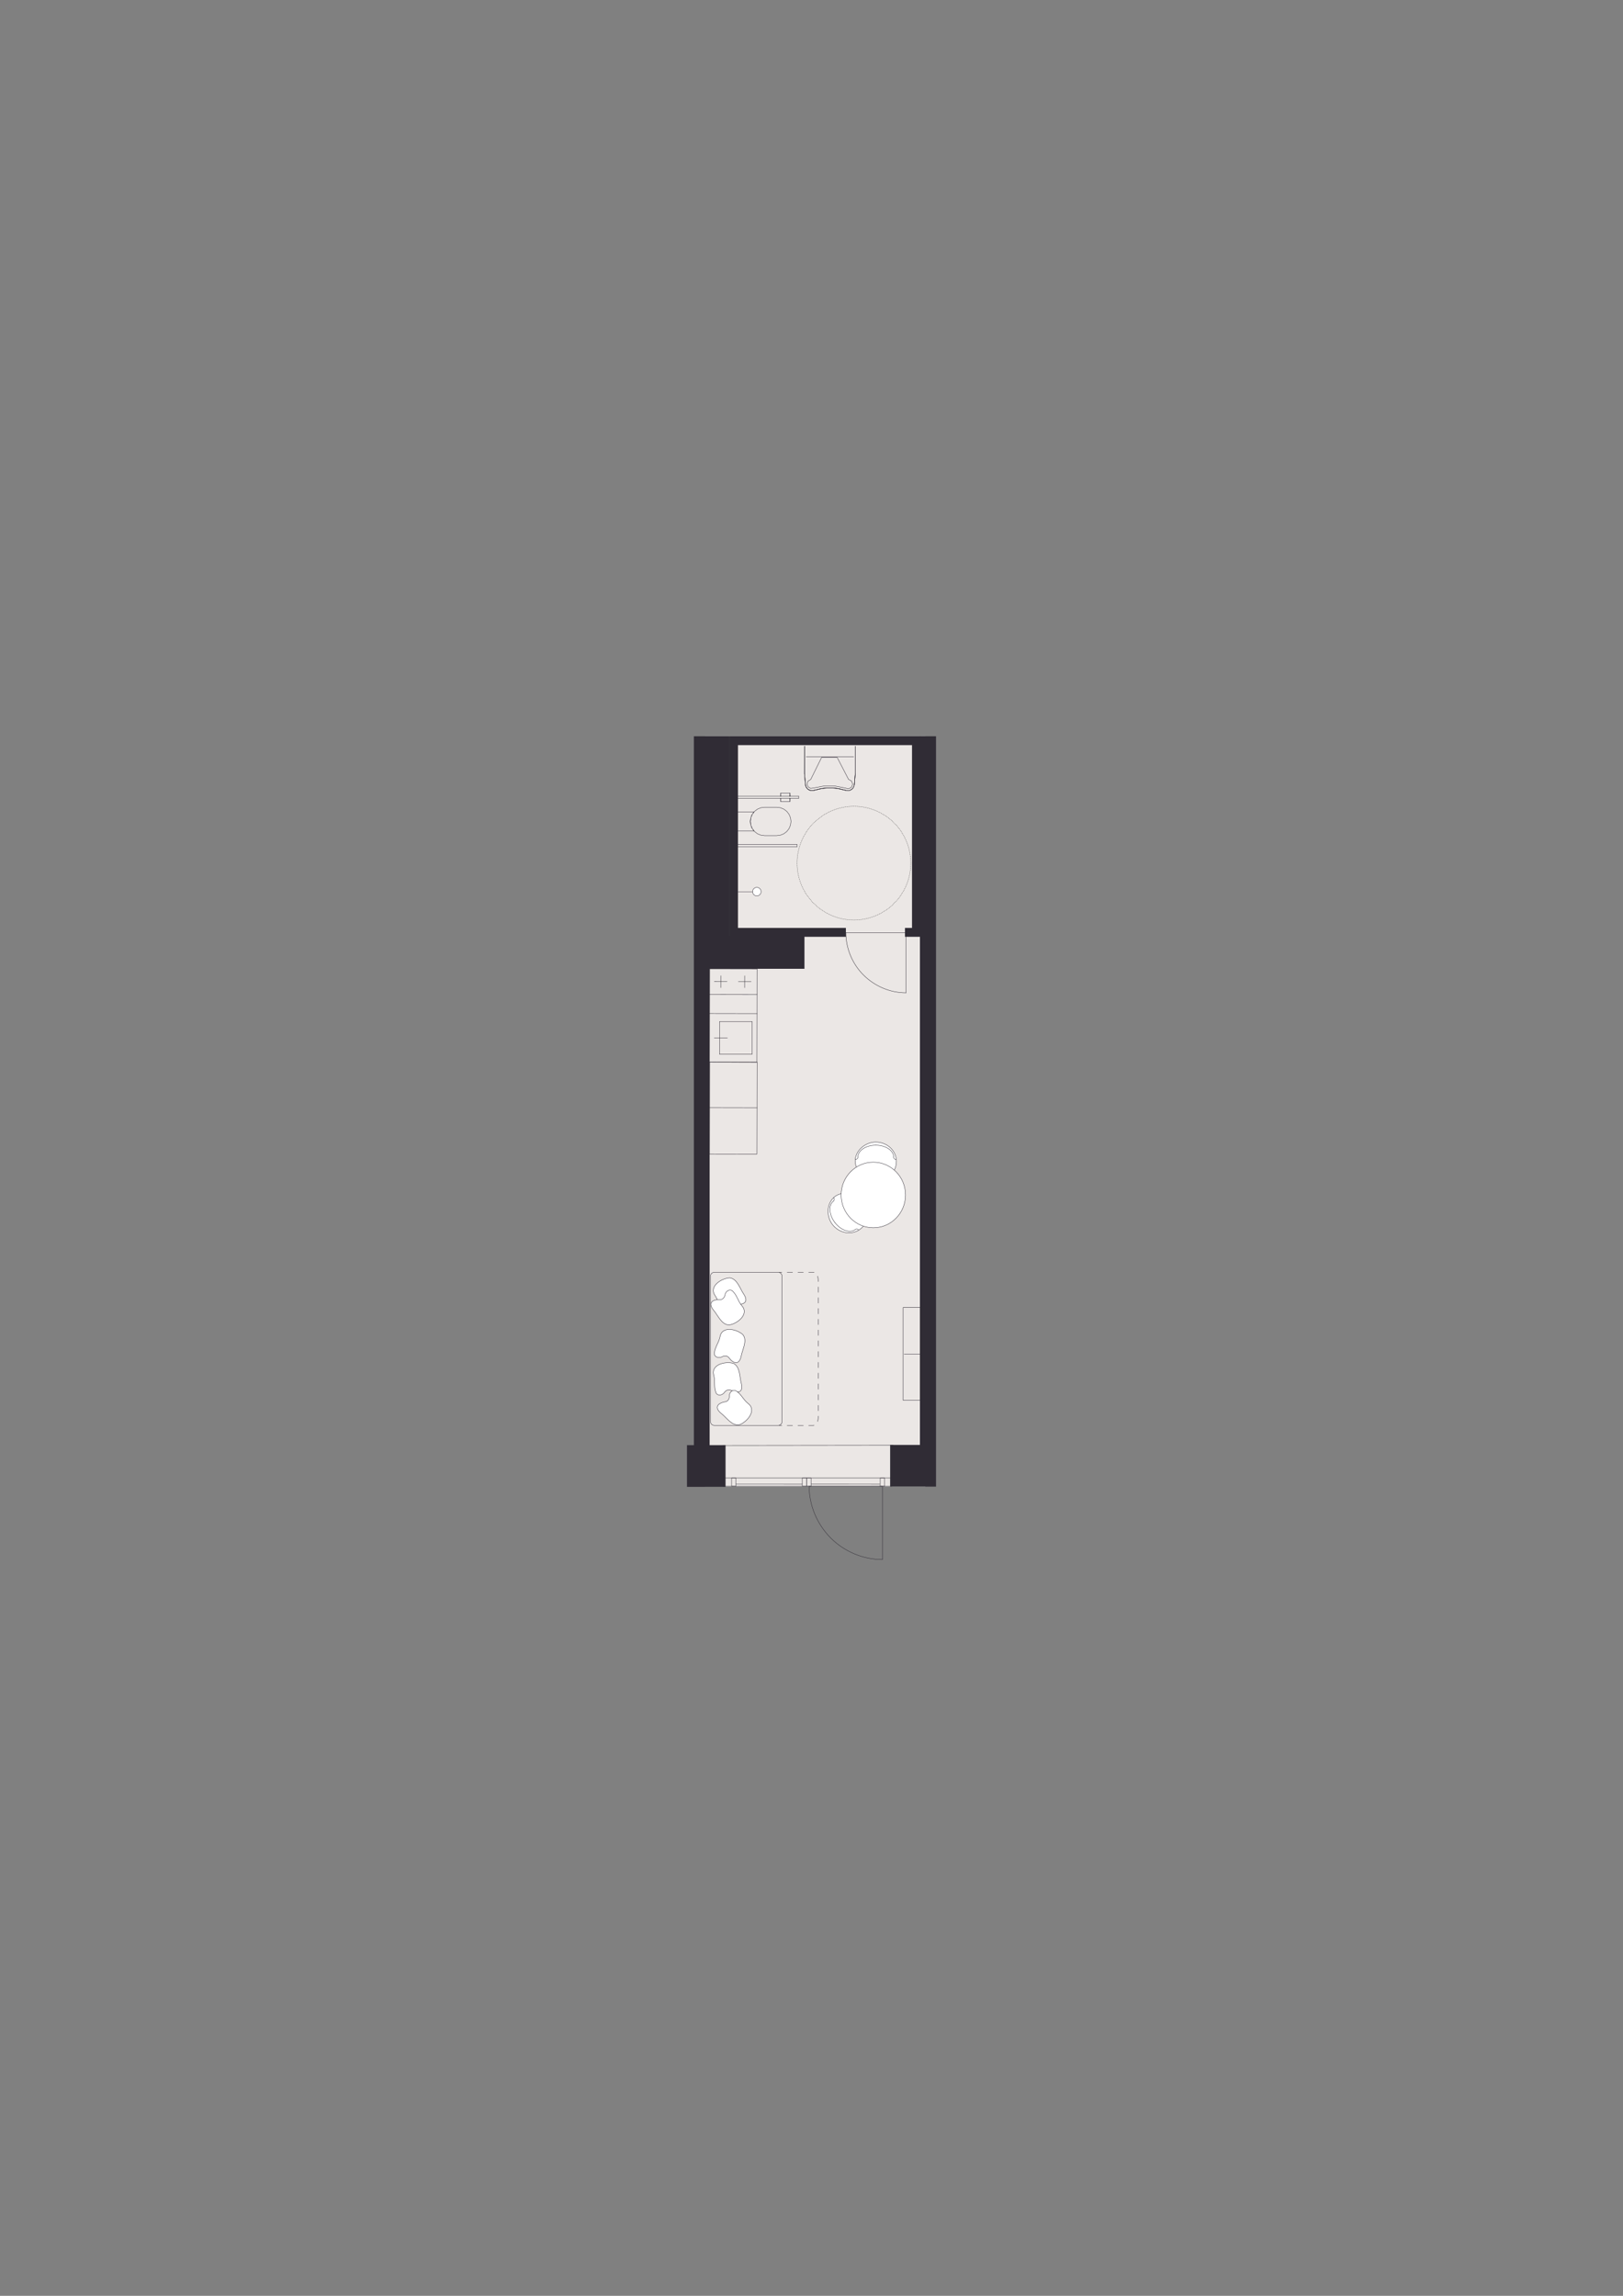 <?xml version="1.0" encoding="iso-8859-1"?>
<!-- Generator: Adobe Illustrator 29.0.1, SVG Export Plug-In . SVG Version: 9.03 Build 54978)  -->
<svg version="1.1" xmlns="http://www.w3.org/2000/svg" xmlns:xlink="http://www.w3.org/1999/xlink" x="0px" y="0px"
	 viewBox="0 0 1200 1697.14" style="enable-background:new 0 0 1200 1697.14;" xml:space="preserve">
<rect x="0" y="0" width="1200" height="1697.14" fill="#808080" stroke="none"/>
<!-- Apartment ID: RMG-B-0-116 -->
<!-- Uploaded: 2025-11-14T15:08:08.702Z -->

<g id="Start_tegning">
</g>
<g id="Bund">
</g>
<g id="Grundk&#xF8;kken">
</g>
<g id="Hems">
</g>
<g id="Skabe">
</g>
<g id="Nye_m&#xF8;bler">
</g>
<g id="Tekst">
</g>
<g id="V&#xE6;gge">
</g>
<g id="Skabslaager">
</g>
<g id="Dore_vinduer">
</g>
<g id="Vinduer_i_facade">
	<g>
		<rect x="521.25" y="544.27" style="fill:#EBE7E5;" width="162.93" height="554.68"/>
		<g>
			
				<path style="fill:#FFFFFF;stroke:#302C35;stroke-width:0.283;stroke-linecap:round;stroke-linejoin:round;stroke-miterlimit:10;" d="
				M636.15,908.53c-6.27,4.83-15.53,3.34-20.67-3.33c-3.79-4.91-4.32-12.26-1.09-17.42c0.44-0.7,1.38-2.17,3.14-3.42
				c5.5-3.9,15.62-3.22,20.67,3.33C643.34,894.37,642.42,903.7,636.15,908.53z"/>
			
				<path style="fill:none;stroke:#302C35;stroke-width:0.283;stroke-linecap:round;stroke-linejoin:round;stroke-miterlimit:10;" d="
				M616.21,887.91c-3.86,2.97-3.36,10.07,1.11,15.87"/>
			
				<path style="fill:none;stroke:#302C35;stroke-width:0.283;stroke-linecap:round;stroke-linejoin:round;stroke-miterlimit:10;" d="
				M632.37,908.9c-3.86,2.97-10.59,0.68-15.06-5.12"/>
			
				<path style="fill:none;stroke:#302C35;stroke-width:0.283;stroke-linecap:round;stroke-linejoin:round;stroke-miterlimit:10;" d="
				M632.37,908.9c0.76-0.59,1.84-0.46,2.42,0.29"/>
			
				<path style="fill:none;stroke:#302C35;stroke-width:0.283;stroke-linecap:round;stroke-linejoin:round;stroke-miterlimit:10;" d="
				M616.21,887.91c0.76-0.59,0.87-1.71,0.25-2.52"/>
		</g>
		<g>
			
				<path style="fill:#FFFFFF;stroke:#302C35;stroke-width:0.283;stroke-linecap:round;stroke-linejoin:round;stroke-miterlimit:10;" d="
				M662.79,858.6c0-7.92-6.83-14.34-15.25-14.34c-6.2,0-12.35,4.06-14.46,9.77c-0.29,0.78-0.88,2.42-0.79,4.57
				c0.27,6.74,6.98,14.34,15.25,14.34C655.96,872.94,662.79,866.52,662.79,858.6z"/>
			
				<path style="fill:none;stroke:#302C35;stroke-width:0.283;stroke-linecap:round;stroke-linejoin:round;stroke-miterlimit:10;" d="
				M634.29,855.38c0-4.87,5.92-8.81,13.24-8.81"/>
			
				<path style="fill:none;stroke:#302C35;stroke-width:0.283;stroke-linecap:round;stroke-linejoin:round;stroke-miterlimit:10;" d="
				M660.77,855.38c0-4.87-5.92-8.81-13.24-8.81"/>
			
				<path style="fill:none;stroke:#302C35;stroke-width:0.283;stroke-linecap:round;stroke-linejoin:round;stroke-miterlimit:10;" d="
				M660.77,855.38c0,0.96,0.76,1.74,1.7,1.74"/>
			
				<path style="fill:none;stroke:#302C35;stroke-width:0.283;stroke-linecap:round;stroke-linejoin:round;stroke-miterlimit:10;" d="
				M634.29,855.38c0,0.96-0.82,1.74-1.84,1.74"/>
		</g>
		
			<ellipse style="fill:#FFFFFF;stroke:#302C35;stroke-width:0.283;stroke-linecap:round;stroke-linejoin:round;stroke-miterlimit:10;" cx="645.71" cy="883.37" rx="23.8" ry="24.24"/>
		<g>
			
				<polyline style="fill:none;stroke:#302C35;stroke-width:0.297;stroke-linecap:round;stroke-linejoin:round;stroke-miterlimit:10;" points="
				680.29,1035.11 667.71,1035.11 667.71,966.56 680.29,966.56 680.29,1035.11 			"/>
		</g>
		
			<line style="fill:none;stroke:#302C35;stroke-width:0.297;stroke-linecap:round;stroke-linejoin:round;stroke-miterlimit:10;" x1="680.09" y1="1001" x2="668.53" y2="1001"/>
		
			<path style="fill:none;stroke:#302C35;stroke-width:0.297;stroke-linecap:round;stroke-linejoin:round;stroke-miterlimit:10;" d="
			M575.37,1053.71h-47.23c-1.56,0-2.83-1.28-2.83-2.83V943.36c0-1.56,1.28-2.83,2.83-2.83h47.23c1.56,0,2.83,1.28,2.83,2.83v107.51
			C578.21,1052.43,576.93,1053.71,575.37,1053.71z"/>
		<g>
			<g>
				
					<line style="fill:none;stroke:#302C35;stroke-width:0.297;stroke-linecap:round;stroke-linejoin:round;" x1="576.05" y1="940.52" x2="578.05" y2="940.52"/>
				
					<path style="fill:none;stroke:#302C35;stroke-width:0.297;stroke-linecap:round;stroke-linejoin:round;stroke-dasharray:3.979,3.979;" d="
					M582.02,940.52h19.3c1.99,0,3.62,2.55,3.62,5.67v101.84c0,3.12-1.63,5.67-3.62,5.67h-21.29"/>
				
					<line style="fill:none;stroke:#302C35;stroke-width:0.297;stroke-linecap:round;stroke-linejoin:round;" x1="578.05" y1="1053.71" x2="576.05" y2="1053.71"/>
			</g>
		</g>
		
			<path style="fill:#FFFFFF;stroke:#302C35;stroke-width:0.297;stroke-linecap:round;stroke-linejoin:round;stroke-miterlimit:10;" d="
			M550.08,956.97c3.44,5.44,0.09,7.7-5.48,7.02c-2.19-0.44-3.71,1.21-4.33,3.16c-0.73,2.86-4.57,4.5-6.29,1.51
			c-2.36-3.01-2.81-6.94-4.73-10.08c-0.59-0.94-1.23-1.87-1.6-2.91c-1.81-6.13,6.77-10.89,11.97-11.04
			c5.6,0.75,7.47,8.09,10.35,12.14L550.08,956.97z"/>
		
			<path style="fill:#FFFFFF;stroke:#302C35;stroke-width:0.297;stroke-linecap:round;stroke-linejoin:round;stroke-miterlimit:10;" d="
			M527.39,968.27c-3.98-5.05-0.89-7.65,4.72-7.55c2.22,0.21,3.57-1.59,3.98-3.59c0.43-2.92,4.08-4.95,6.1-2.15
			c2.66,2.75,3.52,6.61,5.75,9.53c0.68,0.87,1.42,1.73,1.89,2.73c2.43,5.91-5.6,11.53-10.77,12.22c-5.65-0.17-8.27-7.27-11.55-11
			L527.39,968.27z"/>
		
			<path style="fill:#FFFFFF;stroke:#302C35;stroke-width:0.297;stroke-linecap:round;stroke-linejoin:round;stroke-miterlimit:10;" d="
			M547.93,1002.8c-1.45,6.27-5.41,5.48-8.85,1.05c-1.23-1.87-3.47-1.79-5.29-0.86c-2.54,1.49-6.42-0.08-5.5-3.41
			c0.48-3.79,2.95-6.88,3.84-10.45c0.25-1.08,0.46-2.19,0.94-3.19c3.08-5.59,12.5-2.85,16.27,0.74c3.41,4.51-0.49,11-1.35,15.9
			L547.93,1002.8z"/>
		
			<path style="fill:#FFFFFF;stroke:#302C35;stroke-width:0.297;stroke-linecap:round;stroke-linejoin:round;stroke-miterlimit:10;" d="
			M548.16,1023c1.45,6.27-2.45,7.3-7.49,4.83c-1.92-1.14-3.9-0.08-5.13,1.55c-1.63,2.46-5.8,2.74-6.44-0.65
			c-1.24-3.62-0.37-7.48-1.14-11.08c-0.25-1.08-0.55-2.17-0.55-3.28c0.31-6.38,9.98-8.05,14.94-6.48c5.04,2.56,4.39,10.1,5.77,14.87
			L548.16,1023z"/>
		
			<path style="fill:#FFFFFF;stroke:#302C35;stroke-width:0.297;stroke-linecap:round;stroke-linejoin:round;stroke-miterlimit:10;" d="
			M532.95,1044.59c-4.9-4.17-2.38-7.32,3.14-8.34c2.22-0.23,3.18-2.26,3.2-4.3c-0.15-2.94,3.02-5.66,5.56-3.31
			c3.15,2.17,4.75,5.79,7.52,8.21c0.84,0.72,1.73,1.41,2.4,2.3c3.55,5.31-3.22,12.41-8.14,14.1c-5.57,0.95-9.54-5.49-13.5-8.51
			L532.95,1044.59z"/>
		<rect x="507.94" y="1068.3" style="fill:#302C35;" width="28.51" height="30.83"/>
		<g>
			
				<polyline style="fill:none;stroke:#302C35;stroke-width:0.284;stroke-linecap:round;stroke-linejoin:round;stroke-miterlimit:10;" points="
				556.14,755.16 531.98,755.16 531.98,779.33 556.14,779.33 556.14,755.16 			"/>
			
				<line style="fill:none;stroke:#302C35;stroke-width:0.284;stroke-linecap:round;stroke-linejoin:round;stroke-miterlimit:10;" x1="537.82" y1="767.31" x2="528.11" y2="767.31"/>
		</g>
		
			<polyline style="fill:none;stroke:#302C35;stroke-width:0.284;stroke-linecap:round;stroke-linejoin:round;stroke-miterlimit:10;" points="
			524.53,785.18 559.64,785.26 559.72,749.31 524.61,749.24 524.53,785.18 		"/>
		<g>
			
				<polyline style="fill:none;stroke:#302C35;stroke-width:0.284;stroke-linecap:round;stroke-linejoin:round;stroke-miterlimit:10;" points="
				524.56,853.08 559.66,853.15 559.81,785.18 524.7,785.11 524.56,853.08 			"/>
		</g>
		<g>
			<g>
				
					<line style="fill:none;stroke:#302C35;stroke-width:0.293;stroke-linecap:round;stroke-linejoin:round;stroke-miterlimit:10;" x1="528.16" y1="725.63" x2="537.55" y2="725.65"/>
				
					<line style="fill:none;stroke:#302C35;stroke-width:0.293;stroke-linecap:round;stroke-linejoin:round;stroke-miterlimit:10;" x1="545.95" y1="725.67" x2="555.34" y2="725.69"/>
				
					<line style="fill:none;stroke:#302C35;stroke-width:0.293;stroke-linecap:round;stroke-linejoin:round;stroke-miterlimit:10;" x1="550.59" y1="721.33" x2="550.57" y2="730.14"/>
				
					<line style="fill:none;stroke:#302C35;stroke-width:0.293;stroke-linecap:round;stroke-linejoin:round;stroke-miterlimit:10;" x1="532.93" y1="721.3" x2="532.91" y2="730.1"/>
			</g>
			
				<polyline style="fill:none;stroke:#302C35;stroke-width:0.297;stroke-linecap:round;stroke-linejoin:round;stroke-miterlimit:10;" points="
				524.64,735.18 559.74,735.25 559.78,716.26 524.68,716.19 524.64,735.18 524.61,749.24 			"/>
		</g>
		
			<line style="fill:none;stroke:#302C35;stroke-width:0.284;stroke-linecap:round;stroke-linejoin:round;stroke-miterlimit:10;" x1="559.76" y1="818.9" x2="524.66" y2="818.83"/>
		
			<line style="fill:none;stroke:#302C35;stroke-width:0.284;stroke-linecap:round;stroke-linejoin:round;stroke-miterlimit:10;" x1="559.72" y1="749.31" x2="559.74" y2="735.25"/>
		
			<line style="fill:none;stroke:#302C35;stroke-width:0.284;stroke-linecap:round;stroke-linejoin:round;stroke-miterlimit:10;" x1="594.79" y1="571.98" x2="594.84" y2="551.62"/>
		
			<line style="fill:none;stroke:#302C35;stroke-width:0.284;stroke-linecap:round;stroke-linejoin:round;stroke-miterlimit:10;" x1="632.38" y1="571.98" x2="631.65" y2="580.23"/>
		
			<polyline style="fill:none;stroke:#302C35;stroke-width:0.284;stroke-linecap:round;stroke-linejoin:round;stroke-miterlimit:10;" points="
			625.42,584.28 620.75,583.15 615.98,582.58 611.18,582.58 606.41,583.15 601.74,584.28 600.53,584.49 599.31,584.39 
			598.15,583.98 597.13,583.29 596.31,582.37 595.76,581.27 595.5,580.07 594.79,571.98 		"/>
		
			<line style="fill:none;stroke:#302C35;stroke-width:0.284;stroke-linecap:round;stroke-linejoin:round;stroke-miterlimit:10;" x1="594.84" y1="571.78" x2="594.84" y2="551.62"/>
		
			<polyline style="fill:none;stroke:#302C35;stroke-width:0.284;stroke-linecap:round;stroke-linejoin:round;stroke-miterlimit:10;" points="
			632.43,551.62 632.43,571.3 631.64,580.26 631.43,581.33 630.97,582.31 630.3,583.16 629.45,583.84 628.47,584.3 627.41,584.53 
			626.33,584.51 625.28,584.24 620.71,583.02 616.02,582.4 611.29,582.39 606.59,582.99 602.02,584.2 600.84,584.44 599.64,584.39 
			598.49,584.05 597.45,583.45 596.59,582.61 595.95,581.59 595.58,580.45 595.49,579.25 594.84,571.78 		"/>
		
			<polyline style="fill:none;stroke:#302C35;stroke-width:0.284;stroke-linecap:round;stroke-linejoin:round;stroke-miterlimit:10;" points="
			594.84,551.62 594.84,571.78 595.49,579.25 595.89,581.59 597.34,583.47 599.51,584.43 601.88,584.24 609.62,582.54 
			617.54,582.54 625.28,584.24 628.1,584.33 630.49,582.83 631.64,580.26 632.43,571.3 632.43,551.62 		"/>
		
			<polyline style="fill:none;stroke:#302C35;stroke-width:0.284;stroke-linecap:round;stroke-linejoin:round;stroke-miterlimit:10;" points="
			599.42,576.23 607.42,560.02 619.04,560.02 627.39,576.16 629.59,577.35 630.45,579.69 629.53,582.01 627.3,583.14 624.89,582.51 
			617.19,581.05 609.36,581.03 601.65,582.47 599.41,582.81 597.47,581.65 596.71,579.52 597.47,577.39 599.42,576.23 		"/>
		
			<line style="fill:none;stroke:#302C35;stroke-width:0.284;stroke-linecap:round;stroke-linejoin:round;stroke-miterlimit:10;" x1="596.09" y1="559.46" x2="631.18" y2="559.46"/>
		<g>
			
				<line style="fill:none;stroke:#302C35;stroke-width:0.283;stroke-linecap:round;stroke-linejoin:round;stroke-miterlimit:10;" x1="545.63" y1="659.2" x2="559.65" y2="659.2"/>
			
				<path style="fill:#FFFFFF;stroke:#302C35;stroke-width:0.283;stroke-linecap:round;stroke-linejoin:round;stroke-miterlimit:10;" d="
				M559.59,662.27c-1.73,0-3.14-1.4-3.14-3.14c0-1.73,1.4-3.14,3.14-3.14c1.73,0,3.14,1.4,3.14,3.14
				C562.72,660.87,561.32,662.27,559.59,662.27"/>
		</g>
		
			<line style="fill:none;stroke:#302C35;stroke-width:0.284;stroke-linecap:round;stroke-linejoin:round;stroke-miterlimit:10;" x1="545.13" y1="625.95" x2="589.36" y2="625.95"/>
		
			<line style="fill:none;stroke:#302C35;stroke-width:0.284;stroke-linecap:round;stroke-linejoin:round;stroke-miterlimit:10;" x1="589.36" y1="624.25" x2="545.13" y2="624.25"/>
		
			<line style="fill:none;stroke:#302C35;stroke-width:0.284;stroke-linecap:round;stroke-linejoin:round;stroke-miterlimit:10;" x1="589.36" y1="625.95" x2="589.36" y2="624.25"/>
		
			<line style="fill:none;stroke:#302C35;stroke-width:0.284;stroke-linecap:round;stroke-linejoin:round;stroke-miterlimit:10;" x1="590.49" y1="588.53" x2="545.13" y2="588.53"/>
		
			<line style="fill:none;stroke:#302C35;stroke-width:0.284;stroke-linecap:round;stroke-linejoin:round;stroke-miterlimit:10;" x1="545.13" y1="590.23" x2="590.49" y2="590.23"/>
		
			<line style="fill:none;stroke:#302C35;stroke-width:0.284;stroke-linecap:round;stroke-linejoin:round;stroke-miterlimit:10;" x1="590.49" y1="588.53" x2="590.49" y2="590.23"/>
		
			<line style="fill:none;stroke:#302C35;stroke-width:0.284;stroke-linecap:round;stroke-linejoin:round;stroke-miterlimit:10;" x1="584.09" y1="592.5" x2="577.25" y2="592.5"/>
		
			<line style="fill:none;stroke:#302C35;stroke-width:0.284;stroke-linecap:round;stroke-linejoin:round;stroke-miterlimit:10;" x1="577.25" y1="586.26" x2="584.09" y2="586.26"/>
		
			<polyline style="fill:none;stroke:#302C35;stroke-width:0.284;stroke-linecap:round;stroke-linejoin:round;stroke-miterlimit:10;" points="
			584.09,588.01 584.09,588.15 584.09,588.38 584.09,588.53 		"/>
		
			<polyline style="fill:none;stroke:#302C35;stroke-width:0.284;stroke-linecap:round;stroke-linejoin:round;stroke-miterlimit:10;" points="
			584.09,590.23 584.09,590.38 584.09,590.61 584.09,590.75 584.09,590.61 584.09,590.38 584.09,590.23 		"/>
		
			<polyline style="fill:none;stroke:#302C35;stroke-width:0.284;stroke-linecap:round;stroke-linejoin:round;stroke-miterlimit:10;" points="
			584.09,588.53 584.09,588.38 584.09,588.15 584.09,588.01 		"/>
		
			<polyline style="fill:none;stroke:#302C35;stroke-width:0.284;stroke-linecap:round;stroke-linejoin:round;stroke-miterlimit:10;" points="
			584.09,586.37 584.09,586.68 584.09,587.18 584.09,587.82 584.09,588.53 		"/>
		
			<polyline style="fill:none;stroke:#302C35;stroke-width:0.284;stroke-linecap:round;stroke-linejoin:round;stroke-miterlimit:10;" points="
			584.09,590.23 584.09,590.94 584.09,591.59 584.09,592.08 584.09,592.39 		"/>
		
			<polyline style="fill:none;stroke:#302C35;stroke-width:0.284;stroke-linecap:round;stroke-linejoin:round;stroke-miterlimit:10;" points="
			584.09,592.5 584.09,592.39 584.09,592.08 584.09,591.59 584.09,590.94 584.09,590.23 		"/>
		
			<polyline style="fill:none;stroke:#302C35;stroke-width:0.284;stroke-linecap:round;stroke-linejoin:round;stroke-miterlimit:10;" points="
			584.09,588.53 584.09,587.82 584.09,587.18 584.09,586.68 584.09,586.37 584.09,586.26 		"/>
		
			<polyline style="fill:none;stroke:#302C35;stroke-width:0.284;stroke-linecap:round;stroke-linejoin:round;stroke-miterlimit:10;" points="
			577.25,588.01 577.25,588.15 577.25,588.38 577.25,588.53 		"/>
		
			<polyline style="fill:none;stroke:#302C35;stroke-width:0.284;stroke-linecap:round;stroke-linejoin:round;stroke-miterlimit:10;" points="
			577.25,590.23 577.25,590.38 577.25,590.61 577.25,590.75 577.25,590.61 577.25,590.38 577.25,590.23 		"/>
		
			<polyline style="fill:none;stroke:#302C35;stroke-width:0.284;stroke-linecap:round;stroke-linejoin:round;stroke-miterlimit:10;" points="
			577.25,588.53 577.25,588.38 577.25,588.15 577.25,588.01 		"/>
		
			<polyline style="fill:none;stroke:#302C35;stroke-width:0.284;stroke-linecap:round;stroke-linejoin:round;stroke-miterlimit:10;" points="
			577.25,586.26 577.25,586.37 577.25,586.68 577.25,587.18 577.25,587.82 577.25,588.53 		"/>
		
			<polyline style="fill:none;stroke:#302C35;stroke-width:0.284;stroke-linecap:round;stroke-linejoin:round;stroke-miterlimit:10;" points="
			577.25,590.23 577.25,590.94 577.25,591.59 577.25,592.08 577.25,592.39 577.25,592.5 		"/>
		
			<polyline style="fill:none;stroke:#302C35;stroke-width:0.284;stroke-linecap:round;stroke-linejoin:round;stroke-miterlimit:10;" points="
			577.25,592.39 577.25,592.08 577.25,591.59 577.25,590.94 577.25,590.23 		"/>
		
			<polyline style="fill:none;stroke:#302C35;stroke-width:0.284;stroke-linecap:round;stroke-linejoin:round;stroke-miterlimit:10;" points="
			577.25,588.53 577.25,587.82 577.25,587.18 577.25,586.68 577.25,586.37 		"/>
		
			<polyline style="fill:none;stroke:#302C35;stroke-width:0.284;stroke-linecap:round;stroke-linejoin:round;stroke-miterlimit:10;" points="
			545.13,600.15 557.53,600.15 556.73,601.27 		"/>
		
			<polyline style="fill:none;stroke:#302C35;stroke-width:0.284;stroke-linecap:round;stroke-linejoin:round;stroke-miterlimit:10;" points="
			556.12,602.13 556.03,602.26 555.44,603.78 		"/>
		
			<polyline style="fill:none;stroke:#302C35;stroke-width:0.284;stroke-linecap:round;stroke-linejoin:round;stroke-miterlimit:10;" points="
			555.09,604.67 554.77,607.24 555.09,609.81 		"/>
		
			<polyline style="fill:none;stroke:#302C35;stroke-width:0.284;stroke-linecap:round;stroke-linejoin:round;stroke-miterlimit:10;" points="
			555.44,610.71 556.03,612.22 556.12,612.35 		"/>
		
			<polyline style="fill:none;stroke:#302C35;stroke-width:0.284;stroke-linecap:round;stroke-linejoin:round;stroke-miterlimit:10;" points="
			556.73,613.21 557.53,614.33 545.13,614.33 		"/>
		
			<polyline style="fill:none;stroke:#302C35;stroke-width:0.284;stroke-linecap:round;stroke-linejoin:round;stroke-miterlimit:10;" points="
			574.33,596.75 577.05,597.11 579.58,598.16 581.75,599.82 583.42,602 584.46,604.53 584.82,607.24 584.46,609.96 583.42,612.49 
			581.75,614.66 579.58,616.33 577.05,617.37 574.33,617.73 565.26,617.73 562.55,617.37 560.02,616.33 557.84,614.66 
			556.18,612.49 555.13,609.96 554.77,607.24 555.13,604.53 556.18,602 557.84,599.82 560.02,598.16 562.55,597.11 565.26,596.75 
			574.33,596.75 		"/>
		
			<circle style="fill:none;stroke:#000000;stroke-width:0.283;stroke-linecap:round;stroke-linejoin:round;stroke-miterlimit:10;stroke-dasharray:0.091,0.686;" cx="631.37" cy="638.07" r="42.03"/>
		<polygon style="fill:#302C35;" points="539.34,544.41 539.34,544.27 680.86,544.27 680.86,544.41 680.86,544.41 680.86,692.51 
			680.86,692.51 680.86,692.51 669.1,692.51 669.1,685.96 674.31,685.96 674.31,550.82 545.63,550.82 545.63,685.96 625.42,685.96 
			625.42,692.51 539.34,692.51 539.34,692.51 539.08,692.51 539.08,544.41 		"/>
		<polygon style="fill:#302C35;" points="539.34,544.27 539.34,691.84 594.79,691.84 594.79,716.16 524.68,716.16 524.68,1071.03 
			513.04,1071.03 513.04,544.27 		"/>
		<g>
			<path style="fill:none;stroke:#302C35;stroke-width:0.283;stroke-linecap:round;stroke-linejoin:round;" d="M669.89,733.93
				c-11.69,0-23.13-4.83-31.52-13.22c-8.13-8.13-12.96-19.57-12.96-31.26"/>
			
				<line style="fill:none;stroke:#302C35;stroke-width:0.283;stroke-linecap:round;stroke-linejoin:round;" x1="669.89" y1="691.23" x2="669.89" y2="733.93"/>
			<polyline style="fill:none;stroke:#302C35;stroke-width:0.283;stroke-linecap:round;stroke-linejoin:round;" points="
				625.42,689.45 669.89,689.45 669.89,691.23 			"/>
		</g>
		<polygon style="fill:#302C35;" points="692.06,544.27 692.06,1068.14 692.06,1070.87 692.06,1098.96 658.15,1098.96 
			658.15,1068.14 680.17,1068.14 680.17,544.27 		"/>
		
			<line style="fill:none;stroke:#302C35;stroke-width:0.283;stroke-linecap:round;stroke-linejoin:round;stroke-miterlimit:10;" x1="534.31" y1="1092.52" x2="659.34" y2="1092.52"/>
		
			<line style="fill:none;stroke:#302C35;stroke-width:0.283;stroke-linecap:round;stroke-linejoin:round;stroke-miterlimit:10;" x1="534.31" y1="1098.7" x2="659.34" y2="1098.7"/>
		
			<polygon style="fill:none;stroke:#302C35;stroke-width:0.283;stroke-linecap:round;stroke-linejoin:round;stroke-miterlimit:10;" points="
			540.93,1092.52 544.13,1092.52 544.13,1098.7 540.93,1098.66 		"/>
		
			<rect x="596.48" y="1092.52" style="fill:none;stroke:#302C35;stroke-width:0.283;stroke-linecap:round;stroke-linejoin:round;stroke-miterlimit:10;" width="3.17" height="6.18"/>
		
			<rect x="593.2" y="1092.52" style="fill:none;stroke:#302C35;stroke-width:0.283;stroke-linecap:round;stroke-linejoin:round;stroke-miterlimit:10;" width="3.17" height="6.18"/>
		
			<polygon style="fill:none;stroke:#302C35;stroke-width:0.283;stroke-linecap:round;stroke-linejoin:round;stroke-miterlimit:10;" points="
			654.03,1092.52 650.83,1092.52 650.83,1098.7 654.03,1098.66 		"/>
		<g>
			<path style="fill:none;stroke:#302C35;stroke-width:0.283;stroke-linecap:round;stroke-linejoin:round;" d="M598.26,1098.7
				c0,14.24,5.88,28.17,16.1,38.38c9.91,9.91,23.83,15.79,38.07,15.79"/>
			
				<line style="fill:none;stroke:#302C35;stroke-width:0.283;stroke-linecap:round;stroke-linejoin:round;" x1="650.26" y1="1098.7" x2="598.26" y2="1098.7"/>
			<polyline style="fill:none;stroke:#302C35;stroke-width:0.283;stroke-linecap:round;stroke-linejoin:round;" points="
				652.43,1152.87 652.43,1098.7 650.26,1098.7 			"/>
		</g>
		
			<line style="fill:none;stroke:#302C35;stroke-width:0.283;stroke-linecap:round;stroke-linejoin:round;stroke-miterlimit:10;" x1="650.51" y1="1097.19" x2="599.79" y2="1097.17"/>
		
			<line style="fill:none;stroke:#302C35;stroke-width:0.283;stroke-linecap:round;stroke-linejoin:round;stroke-miterlimit:10;" x1="593.2" y1="1097.19" x2="544.13" y2="1097.18"/>
		
			<line style="fill:none;stroke:#302C35;stroke-width:0.283;stroke-linecap:round;stroke-linejoin:round;stroke-miterlimit:10;" x1="660.32" y1="1068.39" x2="534.51" y2="1068.55"/>
	</g>
</g>
</svg>
